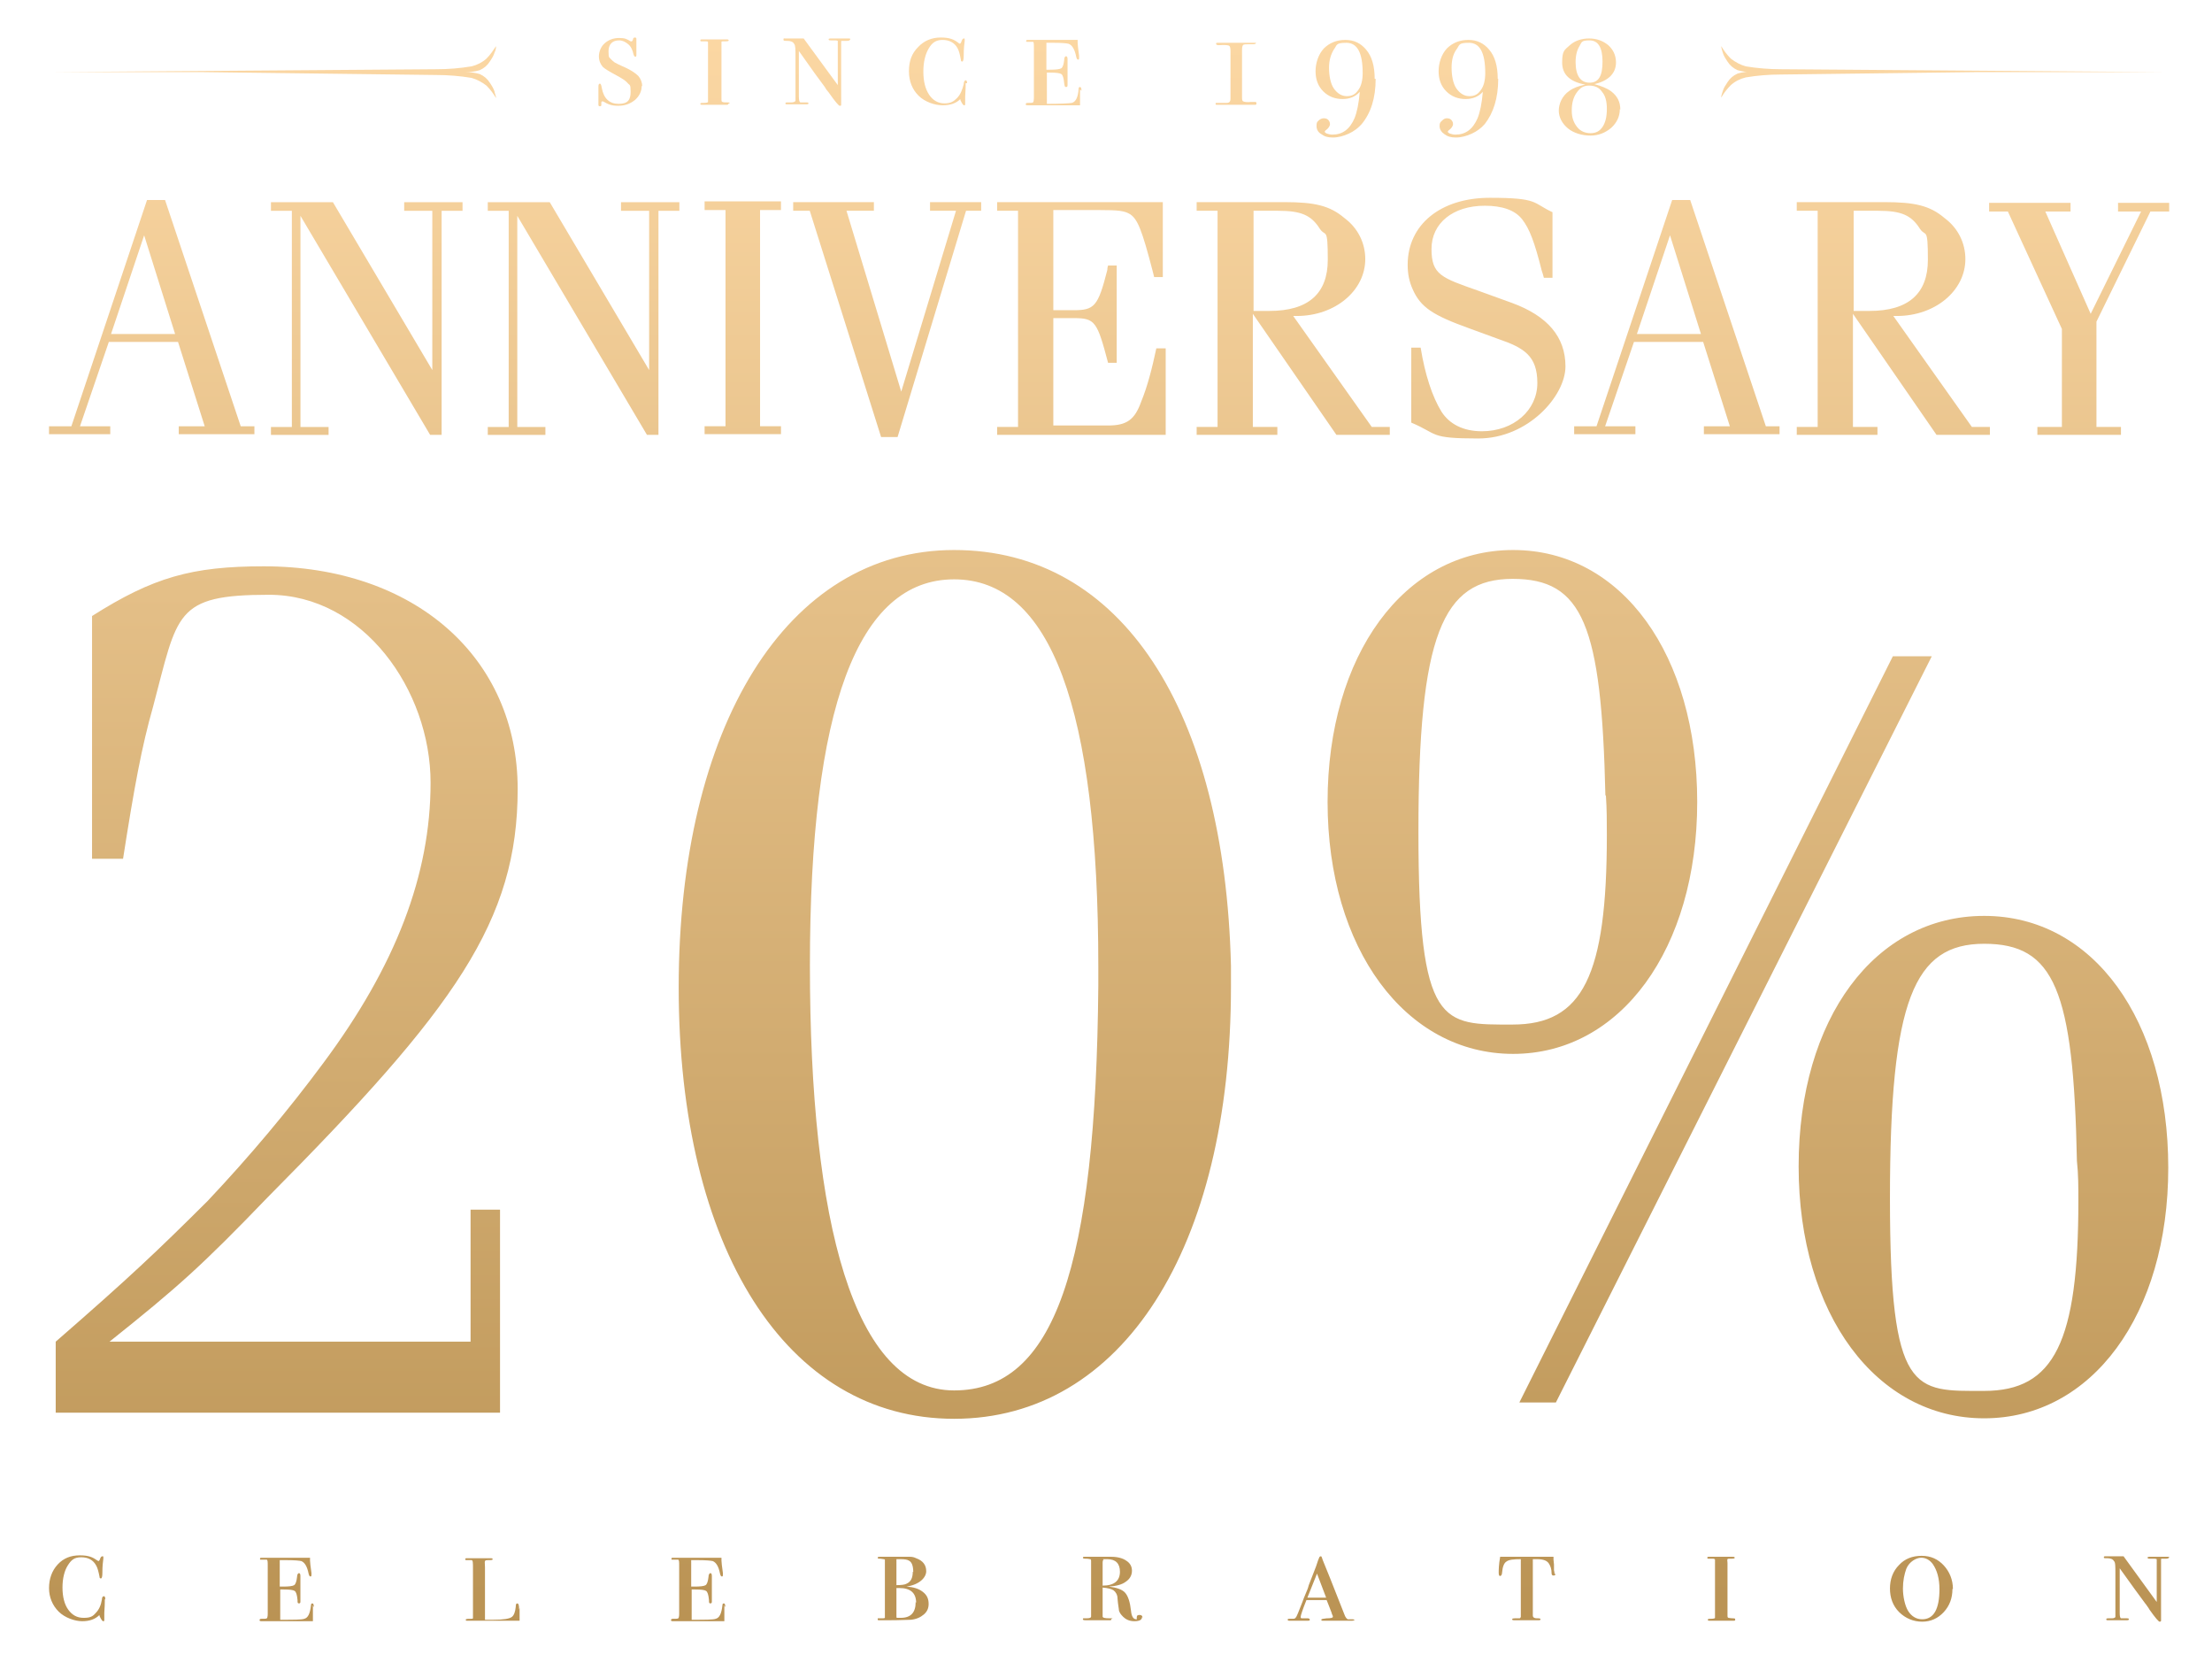 <?xml version="1.0" encoding="UTF-8"?>
<svg id="Lager_1" data-name="Lager 1" xmlns="http://www.w3.org/2000/svg" xmlns:xlink="http://www.w3.org/1999/xlink" viewBox="0 0 460.2 344.3">
  <defs>
    <style>
      .cls-1 {
        fill: url(#Namnlös_övertoning_1251);
      }

      .cls-2 {
        fill: url(#Namnlös_övertoning_1250);
      }

      .cls-3 {
        fill: url(#Namnlös_övertoning_1245);
      }

      .cls-4 {
        fill: url(#Namnlös_övertoning_1249);
      }

      .cls-5 {
        fill: url(#Namnlös_övertoning_1248);
      }

      .cls-6 {
        fill: url(#Namnlös_övertoning_1245-5);
      }

      .cls-7 {
        fill: url(#Namnlös_övertoning_1245-6);
      }

      .cls-8 {
        fill: url(#Namnlös_övertoning_1245-7);
      }

      .cls-9 {
        fill: url(#Namnlös_övertoning_1245-2);
      }

      .cls-10 {
        fill: url(#Namnlös_övertoning_1245-4);
      }

      .cls-11 {
        fill: url(#Namnlös_övertoning_1245-3);
      }
    </style>
    <linearGradient id="Namnlös_övertoning_1245" data-name="Namnlös övertoning 1245" x1="230.75" y1="9.6" x2="230.75" y2="337.3" gradientUnits="userSpaceOnUse">
      <stop offset="0" stop-color="#fbd7a3"/>
      <stop offset="1" stop-color="#ba9354"/>
    </linearGradient>
    <linearGradient id="Namnlös_övertoning_1249" data-name="Namnlös övertoning 1249" x1="129.05" y1="7.8" x2="129.05" y2="342.95" gradientUnits="userSpaceOnUse">
      <stop offset="0" stop-color="#fbd7a3"/>
      <stop offset="1" stop-color="#ba9354"/>
    </linearGradient>
    <linearGradient id="Namnlös_övertoning_1245-2" data-name="Namnlös övertoning 1245" x1="148.75" y1="8.2" x2="148.75" y2="341.93" xlink:href="#Namnlös_övertoning_1245"/>
    <linearGradient id="Namnlös_övertoning_1245-3" data-name="Namnlös övertoning 1245" x1="169.95" y1="7.98" x2="169.95" y2="343.08" xlink:href="#Namnlös_övertoning_1245"/>
    <linearGradient id="Namnlös_övertoning_1245-4" data-name="Namnlös övertoning 1245" x1="195.15" y1="7.8" x2="195.15" y2="343.1" xlink:href="#Namnlös_övertoning_1245"/>
    <linearGradient id="Namnlös_övertoning_1245-5" data-name="Namnlös övertoning 1245" x1="219.2" y1="8.3" x2="219.2" y2="342.36" xlink:href="#Namnlös_övertoning_1245"/>
    <linearGradient id="Namnlös_övertoning_1245-6" data-name="Namnlös övertoning 1245" x1="257.15" y1="8.9" x2="257.15" y2="341.14" xlink:href="#Namnlös_övertoning_1245"/>
    <linearGradient id="Namnlös_övertoning_1245-7" data-name="Namnlös övertoning 1245" x1="279.95" y1="8.3" x2="279.95" y2="342.04" xlink:href="#Namnlös_övertoning_1245"/>
    <linearGradient id="Namnlös_övertoning_1250" data-name="Namnlös övertoning 1250" x1="305.5" y1="8.3" x2="305.5" y2="340.73" gradientUnits="userSpaceOnUse">
      <stop offset="0" stop-color="#fbd7a3"/>
      <stop offset="1" stop-color="#ba9354"/>
    </linearGradient>
    <linearGradient id="Namnlös_övertoning_1251" data-name="Namnlös övertoning 1251" x1="330.7" y1="8" x2="330.7" y2="342.85" gradientUnits="userSpaceOnUse">
      <stop offset="0" stop-color="#fbd7a3"/>
      <stop offset="1" stop-color="#ba9354"/>
    </linearGradient>
    <linearGradient id="Namnlös_övertoning_1248" data-name="Namnlös övertoning 1248" x1="59.65" y1="2.61" x2="59.65" y2="342.75" gradientUnits="userSpaceOnUse">
      <stop offset="0" stop-color="#fbd7a3"/>
      <stop offset="1" stop-color="#ba9354"/>
    </linearGradient>
  </defs>
  <g id="Lager_2" data-name="Lager 2">
    <g id="Layer_11" data-name="Layer 11">
      <path class="cls-3" d="M256.1,201v4.2c0,54.5-22.7,89.9-57.6,89.9s-57.3-35.5-57.3-89.7,22.4-91,57.3-91,56.3,33.4,57.6,86.5v.1ZM228.5,204.9v-3.9c0-53.7-9.9-80.5-30-80.5s-30,26.8-30,80.3,9.1,88.4,30,88.4,29.5-25.6,30-84.2h0v-.1ZM353.1,166.8c0,30.5-15.9,52.4-38.3,52.4s-38.6-21.9-38.6-52.4,15.9-52.4,38.6-52.4,38.3,21.9,38.3,52.4h0ZM334,165.5c-.8-35.5-4.7-45.1-19.3-45.1s-19.6,11.7-19.6,52.6,5,40.1,19.6,40.1,19.6-10.2,19.6-39.4c0-2.8,0-5.4-.2-8.3h0l-.1.1ZM451.1,242.9c0,30.5-15.9,52.1-38.3,52.1s-38.6-21.6-38.6-52.4,15.9-52.1,38.6-52.1,38.3,21.7,38.3,52.4h0ZM432.1,241.6c-.7-35.7-4.7-45.3-19.3-45.3s-19.6,11.7-19.6,52.9,5,40.1,19.6,40.1,19.6-10.2,19.6-39.6c0-2.7,0-5.5-.3-8.2v.1ZM393.8,136.5l-77.7,155.2h7.6l78.2-155.2h-8.1ZM22.64,71.12l-6,17.54h6.3v1.65h-12.74v-1.65h4.65l15.74-47.06h3.75l15.74,47.06h2.85v1.65h-15.74v-1.65h5.4l-5.55-17.54s-14.39,0-14.39,0ZM23.09,69.47h13.34l-6.44-20.53s-6.89,20.53-6.89,20.53ZM91.89,90.45h-2.4l-26.98-45.56v43.92h5.85v1.65h-11.99v-1.65h4.35v-44.96h-4.35v-1.8h12.89l20.68,34.92v-33.12h-5.85v-1.8h12.14v1.8h-4.35v46.61ZM137,90.45h-2.4l-26.98-45.56v43.92h5.85v1.65h-11.99v-1.65h4.35v-44.96h-4.35v-1.8h12.89l20.68,34.92v-33.12h-5.85v-1.8h12.14v1.8h-4.35v46.61ZM150.94,88.65v-44.96h-4.35v-1.8h15.89v1.8h-4.35v44.96h4.35v1.65h-15.89v-1.65h4.35ZM186.91,90.9h-3.6l-14.84-47.06h-3.45v-1.8h16.79v1.8h-5.7l11.39,37.62,11.39-37.62h-5.4v-1.8h10.64v1.8h-3.15l-14.24,47.06h.15ZM242.52,90.45h-35.07v-1.65h4.35v-44.96h-4.35v-1.8h34.47v15.59h-1.8l-.3-1.2c-2.25-8.69-3.15-10.79-4.65-11.84-1.2-.75-2.4-.9-6.59-.9h-9.44v20.83h4.2c4.35,0,5.1-.75,7.04-8.39,0-.15,0-.45.15-.9h1.8v20.23h-1.8c-2.25-8.54-2.7-9.29-7.04-9.29h-4.35v22.33h11.39c3.9,0,5.55-1.2,6.89-4.95,1.35-3.3,2.25-6.89,3.15-11.09h1.95v17.99ZM278.04,90.45l-17.39-25.18v23.53h5.1v1.65h-16.79v-1.65h4.35v-44.96h-4.35v-1.8h18.29c6.3,0,9.44.75,12.44,3.3,2.85,2.1,4.35,5.25,4.35,8.54,0,6.59-6.3,11.84-14.24,11.84s-.45,0-.75,0l16.34,23.08h3.75v1.65h-11.09ZM260.65,64.67h3.45c8.09,0,12.14-3.6,12.14-10.64s-.45-4.65-1.65-6.44c-1.8-2.85-3.9-3.75-8.69-3.75h-5.1v20.83h-.15ZM323,57.78h-1.8c-.15-.6-.3-1.05-.45-1.5-1.5-6-2.55-8.69-4.05-10.64s-4.2-2.85-7.79-2.85c-6.59,0-11.09,3.6-11.09,8.99s2.1,6,9.74,8.69l7.04,2.55c7.34,2.7,11.09,7.04,11.09,13.19s-7.79,14.99-18.14,14.99-8.24-.9-13.94-3.3v-15.59h1.95c.9,5.55,2.4,10.19,4.35,13.34,1.65,2.55,4.5,4.05,8.39,4.05,6.59,0,11.54-4.35,11.54-10.04s-2.85-7.34-8.09-9.14l-6.15-2.25c-7.49-2.7-10.04-4.35-11.69-8.09-.75-1.65-1.05-3.3-1.05-5.1,0-8.39,6.89-13.94,17.09-13.94s8.84,1.05,13.04,3v13.64h0ZM339.94,71.12l-6,17.54h6.3v1.65h-12.74v-1.65h4.65l15.74-47.06h3.75l15.74,47.06h2.85v1.65h-15.74v-1.65h5.4l-5.55-17.54h-14.39ZM340.54,69.47h13.34l-6.44-20.53-6.89,20.53h0ZM402.89,90.45l-17.39-25.18v23.53h5.1v1.65h-16.79v-1.65h4.35v-44.96h-4.35v-1.8h18.29c6.3,0,9.44.75,12.44,3.3,2.85,2.1,4.35,5.25,4.35,8.54,0,6.59-6.3,11.84-14.24,11.84s-.45,0-.75,0l16.34,23.08h3.75v1.65h-11.09ZM385.5,64.67h3.45c8.09,0,12.14-3.6,12.14-10.64s-.45-4.65-1.65-6.44c-1.8-2.85-3.9-3.75-8.69-3.75h-5.1v20.83h-.15ZM436.16,66.77v22.03h5.1v1.65h-17.39v-1.65h5.1v-20.38l-11.24-24.43h-3.9v-1.8h16.94v1.8h-5.25l9.44,21.28,10.49-21.28h-4.8v-1.8h10.64v1.8h-3.9l-11.24,22.93v-.15ZM103.2,9.6c-.6.9-1.2,1.8-2,2.6-.9.8-1.9,1.3-3.1,1.6-2.4.4-4.8.6-7.3.6-1.3,0-80.5.6-80.5.6h86.5c1,0,2-.1,3-.4.9-.4,1.6-1,2.1-1.8.4-.6.8-1.2,1-1.9.2-.4.3-.8.3-1.3ZM102.9,19.1c-.2-.7-.6-1.3-1-1.9-.5-.8-1.2-1.4-2.1-1.8-1-.3-2-.4-3-.4h-54.5s47.2.6,48.5.6c2.4,0,4.9.2,7.3.6,1.1.3,2.2.9,3.1,1.6.8.8,1.4,1.6,2,2.6,0-.4-.2-.8-.3-1.2v-.1ZM358.4,10.9c.2.7.6,1.3,1,1.9.5.8,1.2,1.4,2.1,1.8,1,.3,2,.4,3,.4h86.5s-79.2-.6-80.5-.6c-2.4,0-4.9-.2-7.3-.6-1.1-.3-2.2-.9-3.1-1.6-.8-.8-1.4-1.6-2-2.6,0,.4.2.9.3,1.3h0ZM358.1,20.3c.5-.9,1.2-1.8,2-2.6.9-.8,1.9-1.3,3.1-1.6,2.4-.4,4.8-.6,7.3-.6,1.3,0,48.5-.6,48.5-.6h-54.5c-1,0-2,.1-3,.4-.9.4-1.6,1-2.1,1.8-.4.6-.8,1.2-1,1.9-.1.4-.3.8-.3,1.2v.1ZM21.8,332.7v.5c0,1.1-.1,1.8-.1,2.2v1.5c0,.2,0,.3-.2.3s-.3-.2-.5-.5l-.3-.6v-.2c-.9.9-2.1,1.3-3.6,1.3s-3.6-.7-4.9-2c-1.3-1.3-2-3-2-4.9s.6-3.6,1.8-4.9,2.7-1.9,4.6-1.9,2.7.4,3.7,1.1l.2.1s.2-.1.3-.4c.1-.4.3-.6.5-.6s.2,0,.2.2v.3c-.1.7-.2,1.6-.2,2.9,0,.8-.1,1.2-.3,1.2s-.3-.1-.3-.4c-.2-1-.4-1.8-.7-2.3-.6-1.1-1.6-1.7-3.1-1.7s-2.1.6-2.8,1.7-1.1,2.7-1.1,4.6.4,3.5,1.2,4.6,1.8,1.7,3.2,1.7,1.9-.3,2.5-1c.7-.7,1.1-1.6,1.3-2.8,0-.5.2-.7.4-.7s.3.2.3.6l-.1.1ZM65.1,333.9v3.3h-10.5c-.4,0-.6,0-.6-.2s.1-.3.4-.3c.6,0,1,0,1.1-.1.1,0,.2-.4.2-.9v-10c0-.8,0-1.2-.2-1.3h-1c-.5,0-.4,0-.4-.2s.1-.2.4-.2h10v.6c0,.3.1,1.2.3,2.6v.3c0,.2,0,.4-.2.4s-.3-.2-.4-.6c-.3-1.5-.8-2.3-1.5-2.6-.4-.1-1.4-.2-3-.2h-1.5v5.5h.7c1.2,0,2-.1,2.3-.3.3-.2.5-.8.6-1.7,0-.5.2-.8.4-.8s.3.2.3.6v5.2c0,.3,0,.5-.3.5s-.3-.2-.3-.7c-.1-1.1-.3-1.7-.6-1.9-.3-.2-1-.3-2.3-.3h-.7v6.3c2.8,0,4.5,0,5-.2.8-.2,1.2-1.1,1.4-2.8,0-.3.1-.4.3-.4s.3.3.3.8l-.2-.4ZM108.1,334.4v2.7h-10.8c-.3,0-.4,0-.4-.2s.4-.2,1.1-.2c.2,0,.3,0,.4-.1v-10.4c0-1.1,0-1.7-.3-1.7h-1c-.2,0-.3,0-.3-.2s.1-.2.4-.2h4.7c.4,0,.6,0,.6.2s-.3.2-1,.2c-.3,0-.5,0-.6.2s0,.5,0,1.3v10.9h1.7c2.1,0,3.4-.2,3.9-.6.4-.3.7-1,.8-2.1,0-.5.1-.7.3-.7.3,0,.4.4.4,1.3l.1-.4ZM150.7,333.9v3.3h-10.5c-.4,0-.6,0-.6-.2s.1-.3.4-.3c.6,0,1,0,1.1-.1.1,0,.2-.4.2-.9v-10c0-.8,0-1.2-.2-1.3h-1c-.5,0-.4,0-.4-.2s.1-.2.4-.2h10v.6c0,.3.1,1.2.3,2.6v.3c0,.2,0,.4-.2.4s-.3-.2-.4-.6c-.3-1.5-.8-2.3-1.5-2.6-.4-.1-1.4-.2-3-.2h-1.5v5.5h.7c1.2,0,2-.1,2.3-.3.3-.2.5-.8.6-1.7,0-.5.2-.8.4-.8s.3.2.3.6v5.2c0,.3,0,.5-.3.5s-.3-.2-.3-.7c-.1-1.1-.3-1.7-.6-1.9-.3-.2-1-.3-2.3-.3h-.7v6.3c2.8,0,4.5,0,5-.2.8-.2,1.2-1.1,1.4-2.8,0-.3.1-.4.3-.4s.3.3.3.8l-.2-.4ZM193.2,333.6c0,.9-.3,1.6-1,2.2s-1.6,1-2.7,1.1c-.7,0-2.2.1-4.5.1h-2.2c-.1,0-.2,0-.2-.2s0-.2.1-.2h.7c.4,0,.6,0,.7-.1v-12.1c0-.1-.4-.1-.9-.2-.4,0-.6,0-.6-.2s.2-.2.6-.2h6.1c.5,0,.9.1,1.3.3,1.4.5,2.1,1.4,2.1,2.7s-1.4,2.8-4.1,3.2h0c1.4.1,2.5.4,3.4,1.1s1.2,1.5,1.2,2.5h0ZM190,327c0-1.3-.3-2.1-.9-2.4-.3-.2-.9-.3-1.7-.3s-.6,0-.7,0h-.2v5.4c1,0,1.8-.1,2.1-.3.9-.4,1.3-1.2,1.3-2.5l.1.1ZM190.6,333.4c0-2.1-1.2-3.1-3.5-3.1h-.6v5.8c0,.2,0,.4.1.4h.8c2.1,0,3.1-1.1,3.1-3.3l.1.2ZM237.6,336.3c0,.6-.5.9-1.6.9s-1.9-.4-2.6-1.2c-.3-.3-.5-.7-.6-1,0-.3-.2-1.2-.3-2.5,0-.8-.4-1.4-.8-1.7s-1.2-.5-2.3-.6v6c0,.3.4.4,1.5.4s.3,0,.3.2-.1.2-.4.2h-4.7c-.5,0-.8,0-.8-.2s0-.2.3-.2h.4c.7,0,1-.1,1-.4v-11.5c0-.2,0-.4-.2-.4-.1,0-.4-.1-.8-.1s-.7,0-.7-.2.1-.2.4-.2h5.5c1.3,0,2.4.3,3.1.8.8.5,1.2,1.2,1.2,2.1s-.4,1.7-1.3,2.3c-.8.6-2,.9-3.5,1,1.6.2,2.8.6,3.4,1.3.6.7,1,1.9,1.2,3.7.1,1.2.5,1.8,1.1,1.8s.1,0,.1,0v-.4c0-.4.2-.5.6-.5s.6.2.6.6l-.1-.2ZM233,326.9c0-1.7-.9-2.6-2.6-2.6s-.7,0-.8.1c-.1,0-.2.3-.2.6v4.8c2.4,0,3.6-1,3.6-2.9ZM281.8,336.9c0,.1-.2.2-.6.2h-5.8c-.4,0-.5,0-.5-.2s.4-.2,1.1-.3c.8,0,1.3-.1,1.3-.3s0-.2-.2-.6c0-.2-.3-.8-.7-1.9l-.4-1h-4.2c-.8,2-1.2,3.2-1.2,3.5s.1.3.4.3h1.1c.2,0,.4.1.4.3s-.2.2-.6.2h-3.5c-.3,0-.5,0-.5-.2s.1-.2.4-.2h.7c.3,0,.5-.1.6-.3.1,0,.6-1.2,1.4-3.3.3-.9.7-1.7,1-2.5.1-.3.2-.5.2-.6s.1-.3.2-.6c.3-.8.8-2,1.4-3.6l.4-1.2.2-.5c.1-.3.2-.4.4-.4s.2.3.4.8c.6,1.4,2.1,5.2,4.5,11.3.2.6.5.9.7,1h.9c.4,0,.6.1.6.3l-.1-.2ZM275.9,332.3l-1.9-5c-.5,1.2-1.1,2.8-2,5h3.9ZM323.6,327.3c0,.3-.1.4-.4.4s-.4-.2-.4-.5c0-.8-.2-1.4-.5-1.9-.4-.7-1.2-1-2.5-1s-.5,0-.9,0v11.7c0,.4.3.6.8.6s.8,0,.8.2-.2.2-.5.2h-4.8c-.4,0-.6,0-.6-.2s.3-.2,1-.2h.5c.2,0,.2-.1.3-.3v-12c-1.5,0-2.5.1-3,.5-.5.3-.8,1.1-.9,2.3,0,.4-.2.7-.4.7s-.3-.2-.3-.7,0-1.6.3-3.3h11.1v.6l.1,1v1.2l.1.5v.3l.2-.1ZM361,336.9c0,.1,0,.2-.3.2h-4.9c-.3,0-.5,0-.5-.2s.2-.2.6-.2c.6,0,.9-.1.9-.2v-12.1c0-.1-.2-.2-.4-.2h-.9c-.2,0-.3,0-.3-.2s.1-.2.4-.2h4.8c.3,0,.5,0,.5.2s-.3.2-1,.2c-.3,0-.4,0-.5.1s0,.4,0,.8v11c0,.2,0,.3.2.4.1,0,.5.1,1,.1.2,0,.4,0,.4.2v.1ZM406.2,330.5c0,1.9-.6,3.5-1.8,4.8s-2.7,2-4.5,2-3.5-.7-4.8-2-1.9-3-1.9-4.9.6-3.6,1.9-4.9c1.2-1.3,2.8-1.9,4.7-1.9s3.4.7,4.6,2,1.9,3,1.9,4.9h-.1ZM403.5,330.6c0-2.3-.5-4-1.4-5.3-.6-.8-1.4-1.3-2.4-1.3s-2.5.8-3.1,2.3c-.4,1.1-.7,2.5-.7,4.1s.4,3.6,1.1,4.7,1.7,1.7,2.9,1.7c2.4,0,3.6-2.1,3.6-6.3v.1ZM451.2,324c0,.1-.2.2-.6.2h-.7c-.2,0-.3,0-.3.1v12.8c0,.1-.1.2-.3.2s-.9-.8-2.1-2.5c-.1-.2-.3-.5-.6-.9,0,0-.1-.2-.3-.4-1-1.3-2.7-3.7-5.3-7.3v9.3c0,.7.1,1.1.3,1.1h1.2c.2,0,.4,0,.4.2s-.2.2-.6.2h-3.6c-.4,0-.5,0-.5-.2s.2-.2.6-.2h.6c.5,0,.7-.2.7-.3v-9c0-1.5,0-2.4-.3-2.6-.2-.4-.7-.6-1.4-.6s-.7,0-.7-.2.1-.2.4-.2h3.7l6.9,9.5v-8.9s-.2-.1-.5-.1h-.8c-.4,0-.6,0-.6-.2s0-.1.3-.2h3.9c.2,0,.3,0,.3.2h-.1Z"/>
    </g>
    <g>
      <path class="cls-4" d="M133.5,17.9c0,1.1-.5,2.1-1.4,2.9-1,.8-2.1,1.2-3.5,1.2s-2.1-.3-3.1-.9h-.2c-.1,0-.2,0-.2.3v.5c0,.1-.1.2-.3.2s-.3-.1-.3-.3v-3.8c0-.4.1-.6.3-.6s.3.3.4.9c.4,2.2,1.6,3.3,3.5,3.3s2.5-.8,2.5-2.5-.2-1.3-.6-1.8-1.2-1-2.3-1.6c-1.5-.8-2.5-1.4-2.9-1.8-.5-.6-.8-1.3-.8-2.2s.4-2,1.2-2.7c.8-.7,1.8-1.1,3-1.1s1.6.2,2.4.7h.2c.1,0,.2-.1.3-.4,0-.3.2-.4.4-.4s.3.1.3.3v3.3c0,.2,0,.4-.2.4s-.3-.2-.4-.5c-.2-.9-.5-1.6-1.1-2.1s-1.2-.8-1.9-.8c-1.4,0-2.2.8-2.2,2.3s.2,1.2.6,1.7c.2.2.4.4.7.6.2.1.9.5,2.1,1,1.3.6,2.2,1.2,2.8,1.8.5.6.8,1.3.8,2.1h-.1Z"/>
      <path class="cls-9" d="M151.5,21.6c0,.1,0,.2-.3.2h-5c-.3,0-.5,0-.5-.2s.2-.2.7-.2c.6,0,.9-.1.9-.2v-12.4c0-.2-.2-.2-.4-.2h-.9c-.2,0-.3,0-.3-.2s.1-.2.4-.2h5c.3,0,.5,0,.5.2s-.3.2-1,.2c-.3,0-.5,0-.5.1v12.1c0,.2,0,.3.2.4s.5.1,1.1.1c.2,0,.4,0,.4.2l-.3.1Z"/>
      <path class="cls-11" d="M176.8,8.3c0,.1-.2.2-.7.2h-.8c-.2,0-.3,0-.3.1v13.2c0,.2-.1.2-.3.2s-.9-.8-2.1-2.5c-.1-.2-.4-.5-.7-.9,0,0-.1-.2-.3-.5-1-1.3-2.8-3.8-5.4-7.5v9.5c0,.7.1,1.1.3,1.2h1.3c.2,0,.4,0,.4.2s-.2.2-.7.2h-3.6c-.4,0-.5,0-.5-.2s.2-.2.6-.2h.7c.5,0,.7-.2.8-.3v-9.2c0-1.5,0-2.4-.3-2.7-.2-.4-.7-.6-1.4-.6s-.8,0-.8-.3.1-.2.4-.2h3.8l7.1,9.7v-9.2s-.2-.1-.5-.1h-.8c-.4,0-.6,0-.6-.2s0-.1.3-.2h3.9c.2,0,.3,0,.3.2l-.1.1Z"/>
      <path class="cls-10" d="M200.9,17.3v.5c0,1.1-.1,1.8-.1,2.3v1.5c0,.2,0,.3-.2.3s-.3-.2-.5-.5l-.3-.6v-.2c-.9.9-2.1,1.3-3.7,1.3s-3.7-.7-5-2-2-3-2-5.1.6-3.7,1.9-5c1.2-1.3,2.8-2,4.7-2s2.8.4,3.8,1.2l.2.1s.2-.1.3-.4c.1-.4.3-.7.5-.7s.2,0,.2.2v.3c-.1.7-.2,1.7-.2,3,0,.8-.1,1.3-.3,1.3s-.3-.1-.3-.4c-.2-1.1-.4-1.9-.7-2.4-.6-1.1-1.7-1.7-3.1-1.7s-2.2.6-2.9,1.8-1.1,2.8-1.1,4.8.4,3.6,1.2,4.8,1.9,1.8,3.2,1.8,1.9-.4,2.6-1.1,1.1-1.7,1.4-2.9c0-.5.2-.8.4-.8s.3.2.3.6h-.3Z"/>
      <path class="cls-6" d="M224.7,18.6v3.3h-10.7c-.4,0-.6,0-.6-.2s.1-.3.4-.3c.6,0,1,0,1.1-.1.1,0,.2-.4.2-1v-10.3c0-.8,0-1.3-.2-1.3h-1c-.5,0-.4,0-.4-.2s.1-.2.4-.2h10.3v.6c0,.3.1,1.2.3,2.7v.4c0,.3,0,.4-.2.4s-.3-.2-.4-.6c-.3-1.5-.8-2.4-1.6-2.7-.4-.1-1.5-.2-3.1-.2h-1.5v5.6h.7c1.3,0,2.1-.1,2.4-.3.3-.2.5-.8.6-1.7,0-.6.2-.8.4-.8s.3.2.3.6v5.3c0,.3,0,.5-.3.5s-.3-.2-.4-.8c-.1-1.1-.3-1.7-.6-1.9s-1.1-.3-2.3-.3h-.7v6.5c2.9,0,4.6-.1,5.2-.2.8-.2,1.3-1.2,1.4-2.9,0-.3.1-.4.3-.4s.3.3.3.8l-.3-.3Z"/>
      <path class="cls-7" d="M261.3,8.9c0,.2-.2.3-.5.3h-.9c-.7,0-1.2,0-1.3.2-.1.1-.2.4-.2,1v9.7c0,.6,0,.9.3,1,.2.1.7.2,1.6.1h.7c.3,0,.4,0,.4.3s-.1.3-.4.3h-7.7c-.3,0-.4,0-.4-.2s0-.2.3-.2h1.8c.4,0,.6,0,.8-.2.2-.2.2-.5.2-1v-9.6c0-.6-.1-1-.3-1.1s-.9-.2-2.1-.1c-.4,0-.6-.1-.6-.3s.1-.2.4-.2h7.6c.3,0,.4,0,.4.2l-.1-.2Z"/>
      <path class="cls-8" d="M286.2,16.4c0,4-1,7.1-2.9,9.4-.7.8-1.6,1.5-2.7,2s-2.2.8-3.3.8-1.7-.2-2.4-.7c-.7-.4-1-1-1-1.7s.1-.8.4-1.1c.3-.3.7-.5,1.1-.5s.7.1.9.3c.2.2.4.5.4.9s-.3.9-1,1.4l-.1.2c0,.1.2.3.5.4s.7.2,1.1.2c2.1,0,3.6-1.1,4.6-3.4.5-1.2.9-3.1,1.1-5.5-.9,1-2.1,1.5-3.6,1.5s-2.9-.5-4-1.6-1.6-2.5-1.6-4.2.6-3.5,1.7-4.7c1.2-1.2,2.7-1.8,4.5-1.8s3.2.7,4.3,2c1.2,1.4,1.8,3.4,1.8,6.1h.2ZM283.5,15.2c0-4.2-1.1-6.3-3.4-6.3s-1.9.5-2.6,1.4c-.6,1-1,2.2-1,3.8s.3,3.3,1,4.3,1.6,1.6,2.7,1.6,1.8-.4,2.4-1.3c.6-.8.9-2,.9-3.5Z"/>
      <path class="cls-2" d="M311.7,16.4c0,4-1,7.1-2.8,9.4-.7.8-1.6,1.5-2.7,2s-2.2.8-3.3.8-1.7-.2-2.4-.7c-.6-.4-1-1-1-1.7s.2-.8.5-1.1c.3-.3.6-.5,1-.5s.7.1.9.3c.2.2.4.5.4.9s-.3.9-1,1.4l-.1.2c0,.1.2.3.5.4s.7.2,1.1.2c2.1,0,3.6-1.1,4.6-3.4.5-1.2.9-3.1,1.1-5.5-.9,1-2.1,1.5-3.6,1.5s-2.9-.5-4-1.6-1.6-2.5-1.6-4.2.6-3.5,1.7-4.7c1.2-1.2,2.7-1.8,4.5-1.8s3.2.7,4.3,2c1.2,1.4,1.8,3.4,1.8,6.1h.1ZM309,15.2c0-4.2-1.1-6.3-3.4-6.3s-1.9.5-2.6,1.4c-.7,1-1,2.2-1,3.8s.3,3.3,1,4.3,1.6,1.6,2.7,1.6,1.8-.4,2.4-1.3c.6-.8.9-2,.9-3.5Z"/>
      <path class="cls-1" d="M337,22.7c0,1.5-.6,2.8-1.8,3.9-1.2,1-2.6,1.6-4.3,1.6s-3.5-.5-4.7-1.5-1.9-2.3-1.9-3.7.7-3.1,2.2-4.1c.8-.6,1.9-1,3.3-1.3h0c-3.2-.6-4.8-2.1-4.8-4.6s.5-2.6,1.6-3.6c1-.9,2.4-1.4,4-1.4s2.9.5,4,1.4c1,.9,1.6,2.1,1.6,3.6,0,2.2-1.5,3.8-4.5,4.5h0c1.5.4,2.7.9,3.5,1.5,1.3,1,1.9,2.2,1.9,3.8l-.1-.1ZM334.3,22.6c0-1.5-.3-2.7-1-3.5-.6-.9-1.5-1.3-2.7-1.3s-1.9.5-2.6,1.5-1,2.2-1,3.7.4,2.5,1.1,3.4,1.7,1.3,2.8,1.3,1.9-.4,2.5-1.3.9-2.1.9-3.7v-.1ZM333.4,12.8c0-2.9-.9-4.4-2.7-4.4s-1.6.4-2.1,1.2-.8,1.9-.8,3.3c0,2.8,1,4.3,2.9,4.3s2.7-1.4,2.7-4.4Z"/>
    </g>
  </g>
  <path class="cls-5" d="M104.03,251.61v42.22H11.59v-14.77c15.51-13.49,21.22-18.93,31.61-29.27,8.8-9.33,16.85-18.93,24.1-28.73,15.03-20.21,22.28-39.08,22.28-58.27s-13.97-39.08-33.64-39.08-18.93,3.89-24.1,23.3c-2.35,8.26-3.89,16.58-6.24,31.61h-6.45v-50.49c12.69-8.05,20.74-10.34,35.72-10.34,31.35,0,52.83,18.93,52.83,46.33s-12.95,45.58-52.03,84.93c-13.7,14.23-18.66,18.66-32.89,30.01h75.12v-27.46h6.24-.11Z"/>
</svg>